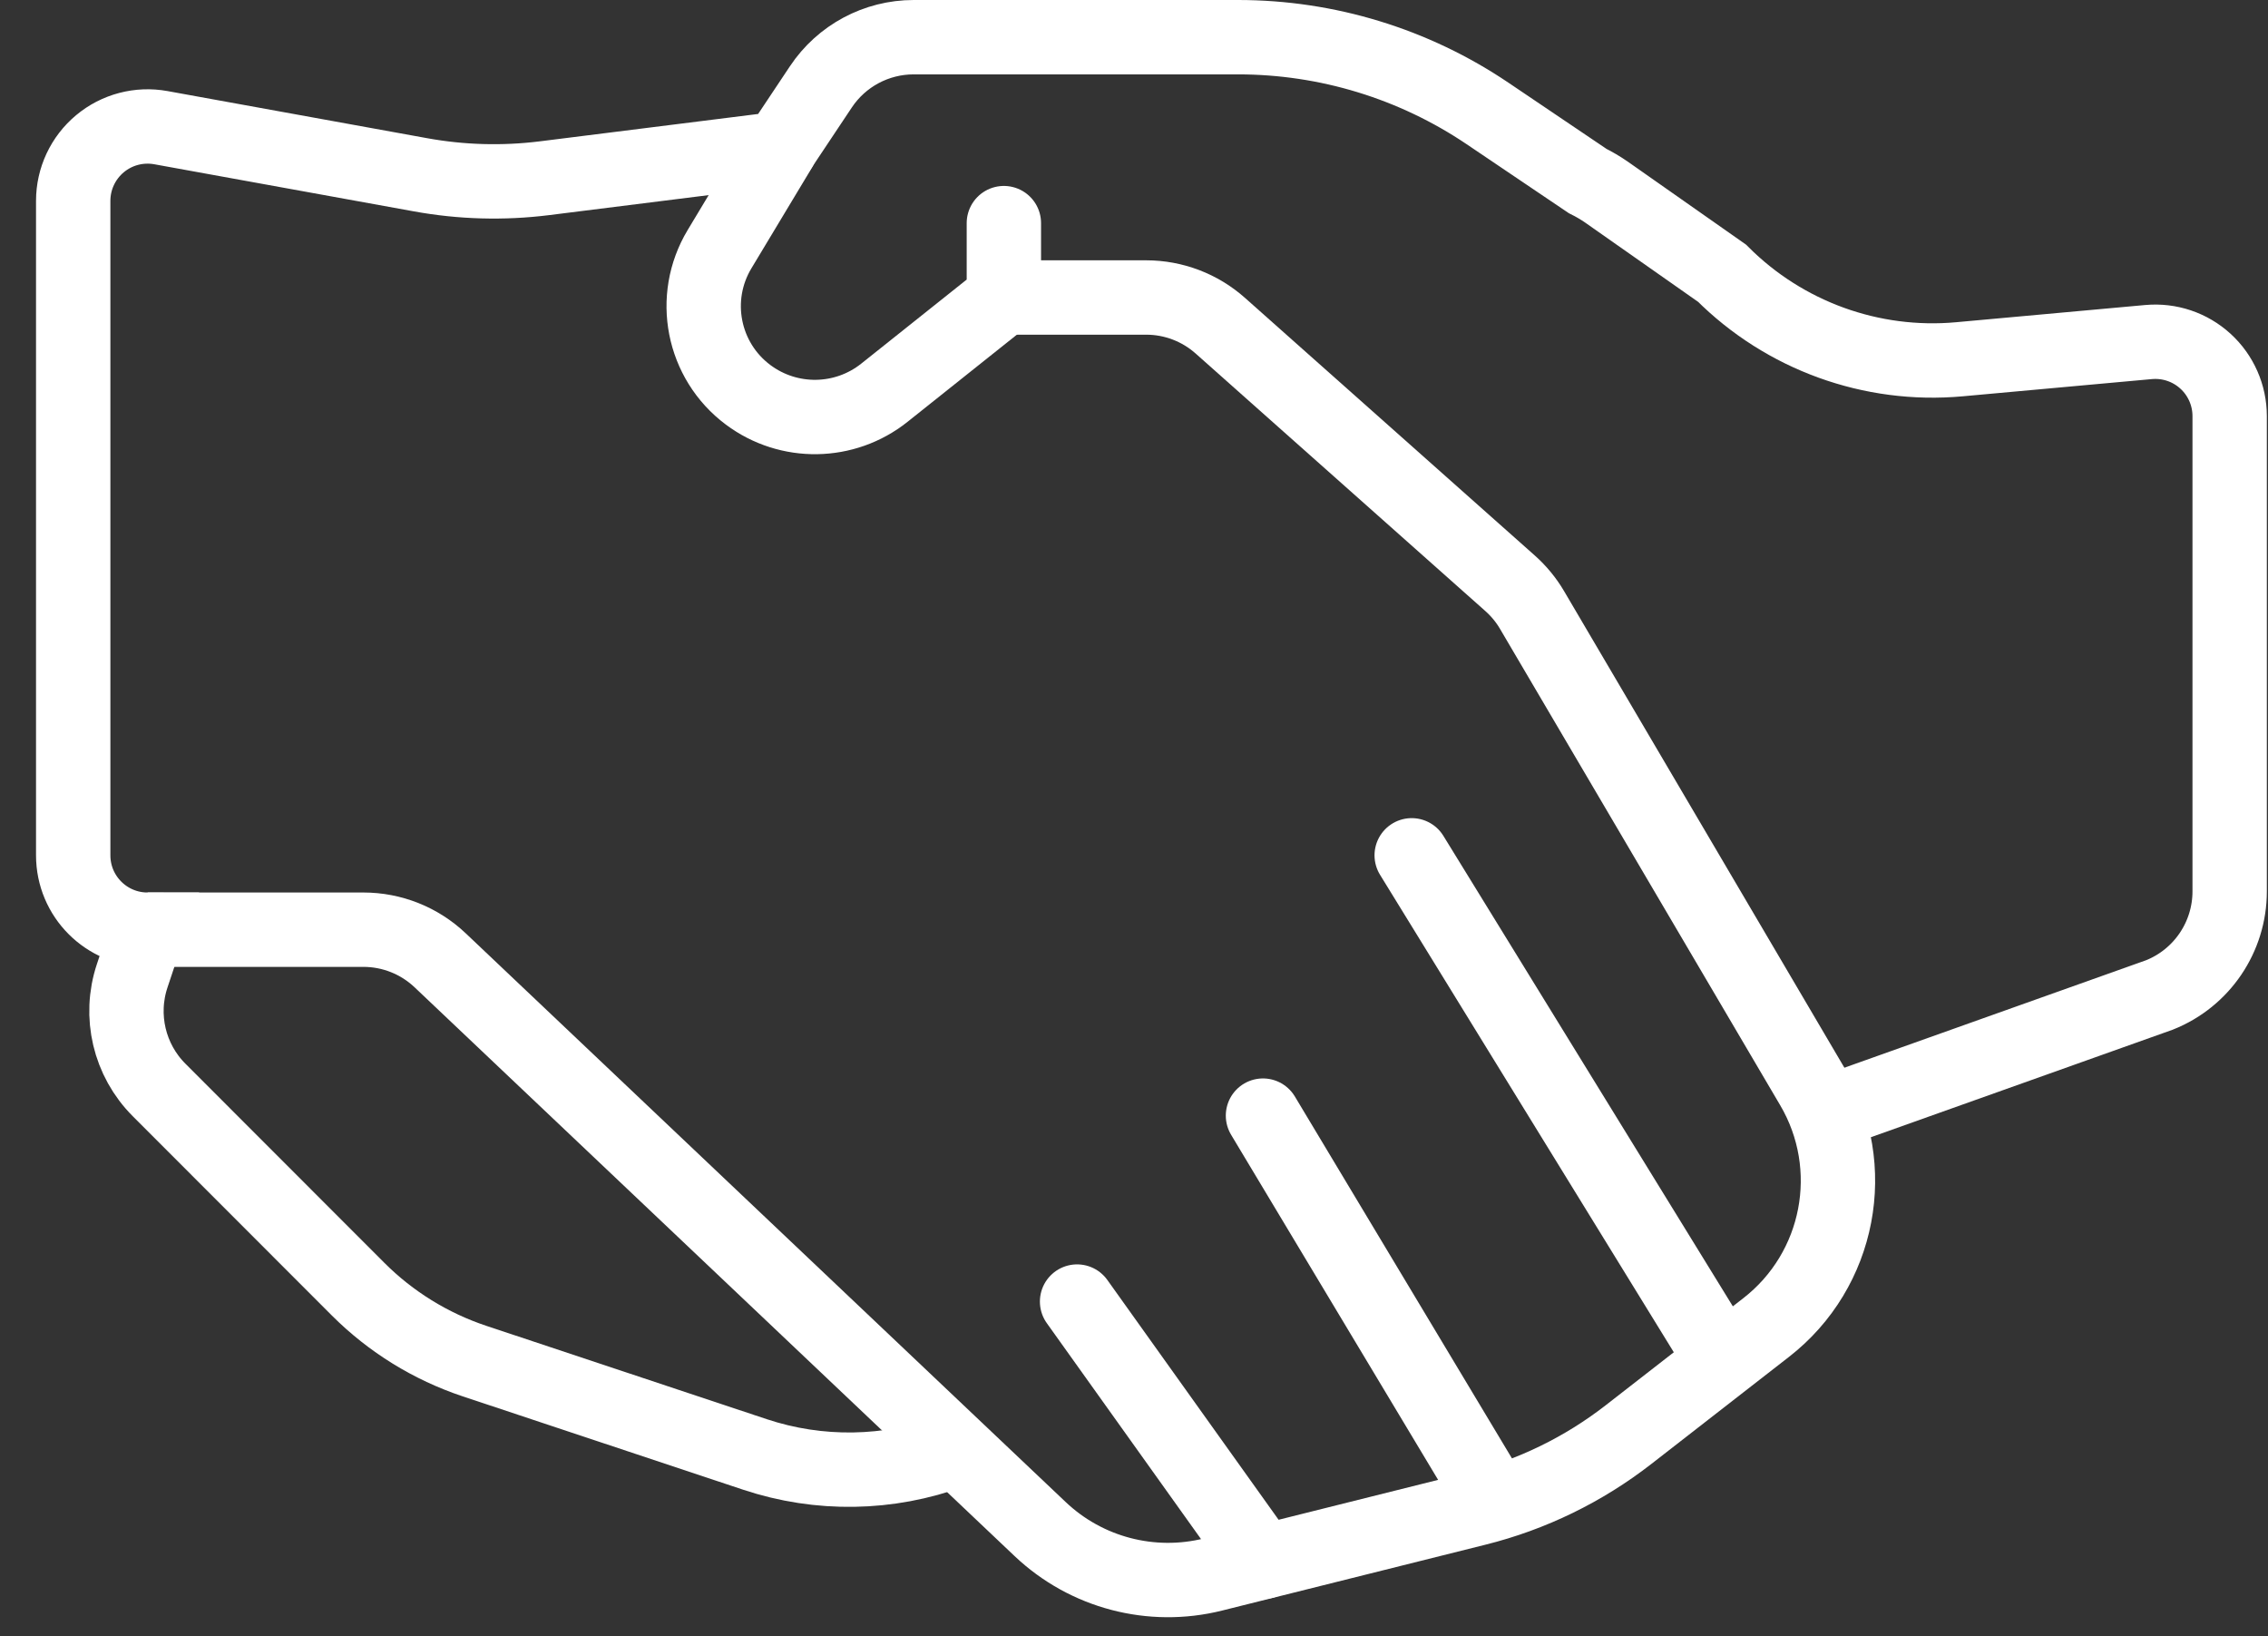 <svg xmlns="http://www.w3.org/2000/svg" xmlns:xlink="http://www.w3.org/1999/xlink" width="61px" height="44px" viewBox="0 0 61 44" version="1.1">
    <rect x="0" y="0" width="61" height="44" fill="#333333" stroke="none"/>
    <!-- Generator: sketchtool 56 (101010) - https://sketch.com -->
    <title>245AEE33-DADF-4CB7-8891-8545B6494521</title>
    <desc>Created with sketchtool.</desc>
    <g id="Templates" stroke="none" stroke-width="1" fill="none" fill-rule="evenodd">
        <g id="BioTech-Overview" transform="translate(-131, -3695)" stroke="#FFFFFF" stroke-width="2">
            <g id="Grid" transform="translate(120, 3255)">
                <g id="Icon-Grid" transform="translate(0, 412)">
                    <g id="Hexagon">
                        <g id="icon-handshake" transform="translate(12, 29)">
                            <path d="M24.729,37.98 L24.605,38.026 C22.899,38.655 21.03,38.685 19.305,38.111 L11.76,35.6 C10.582,35.207 9.512,34.546 8.633,33.668 L3.28,28.311 C2.476,27.508 2.196,26.319 2.555,25.241 L2.969,24 C1.864,24 0.969,23.105 0.969,22 L0.969,4.4 C0.969,3.807 1.233,3.245 1.688,2.865 C2.143,2.485 2.744,2.327 3.327,2.433 L10.31,3.7 C11.41,3.9 12.533,3.931 13.642,3.793 L19.969,3 L21.078,1.336 C21.634,0.501 22.571,0 23.574,0 L32.3,0 C34.691,0 37.027,0.714 39.009,2.051 L41.7,3.867 C41.877,3.955 42.047,4.055 42.209,4.167 L45.316,6.347 C46.995,8.028 49.334,8.876 51.7,8.661 L56.788,8.198 C57.348,8.147 57.903,8.334 58.318,8.713 C58.733,9.092 58.969,9.628 58.969,10.19 L58.969,22.969 C58.969,24.196 58.222,25.299 57.083,25.754 L47.969,29" id="Shape"/>
                            <path d="M19.977,3 L18.353,5.7 C17.564,7.01 17.897,8.704 19.123,9.618 C20.215,10.433 21.72,10.41 22.786,9.561 L26,7 L26,5" id="Shape" stroke-linecap="round" stroke-linejoin="round"/>
                            <path d="M25.969,7 L29.828,7 C30.563,7 31.272,7.27 31.821,7.758 L39.616,14.686 C39.85,14.894 40.05,15.137 40.208,15.407 L47.742,28.214 C49.018,30.381 48.486,33.158 46.5,34.7 L42.8,37.578 C41.591,38.518 40.2,39.196 38.714,39.567 L31.627,41.339 C29.97,41.753 28.216,41.293 26.976,40.118 L10.837,24.822 C10.28,24.294 9.541,24 8.773,24 L2.973,24" id="Shape"/>
                            <path d="M44.969,35 L36.969,22" id="Shape" stroke-linecap="round" stroke-linejoin="round"/>
                            <path d="M38.969,39 L32.969,29" id="Shape" stroke-linecap="round" stroke-linejoin="round"/>
                            <path d="M32.969,41 L27.969,34" id="Shape" stroke-linecap="round" stroke-linejoin="round"/>
                        </g>
                    </g>
                </g>
            </g>
        </g>
    </g>
</svg>